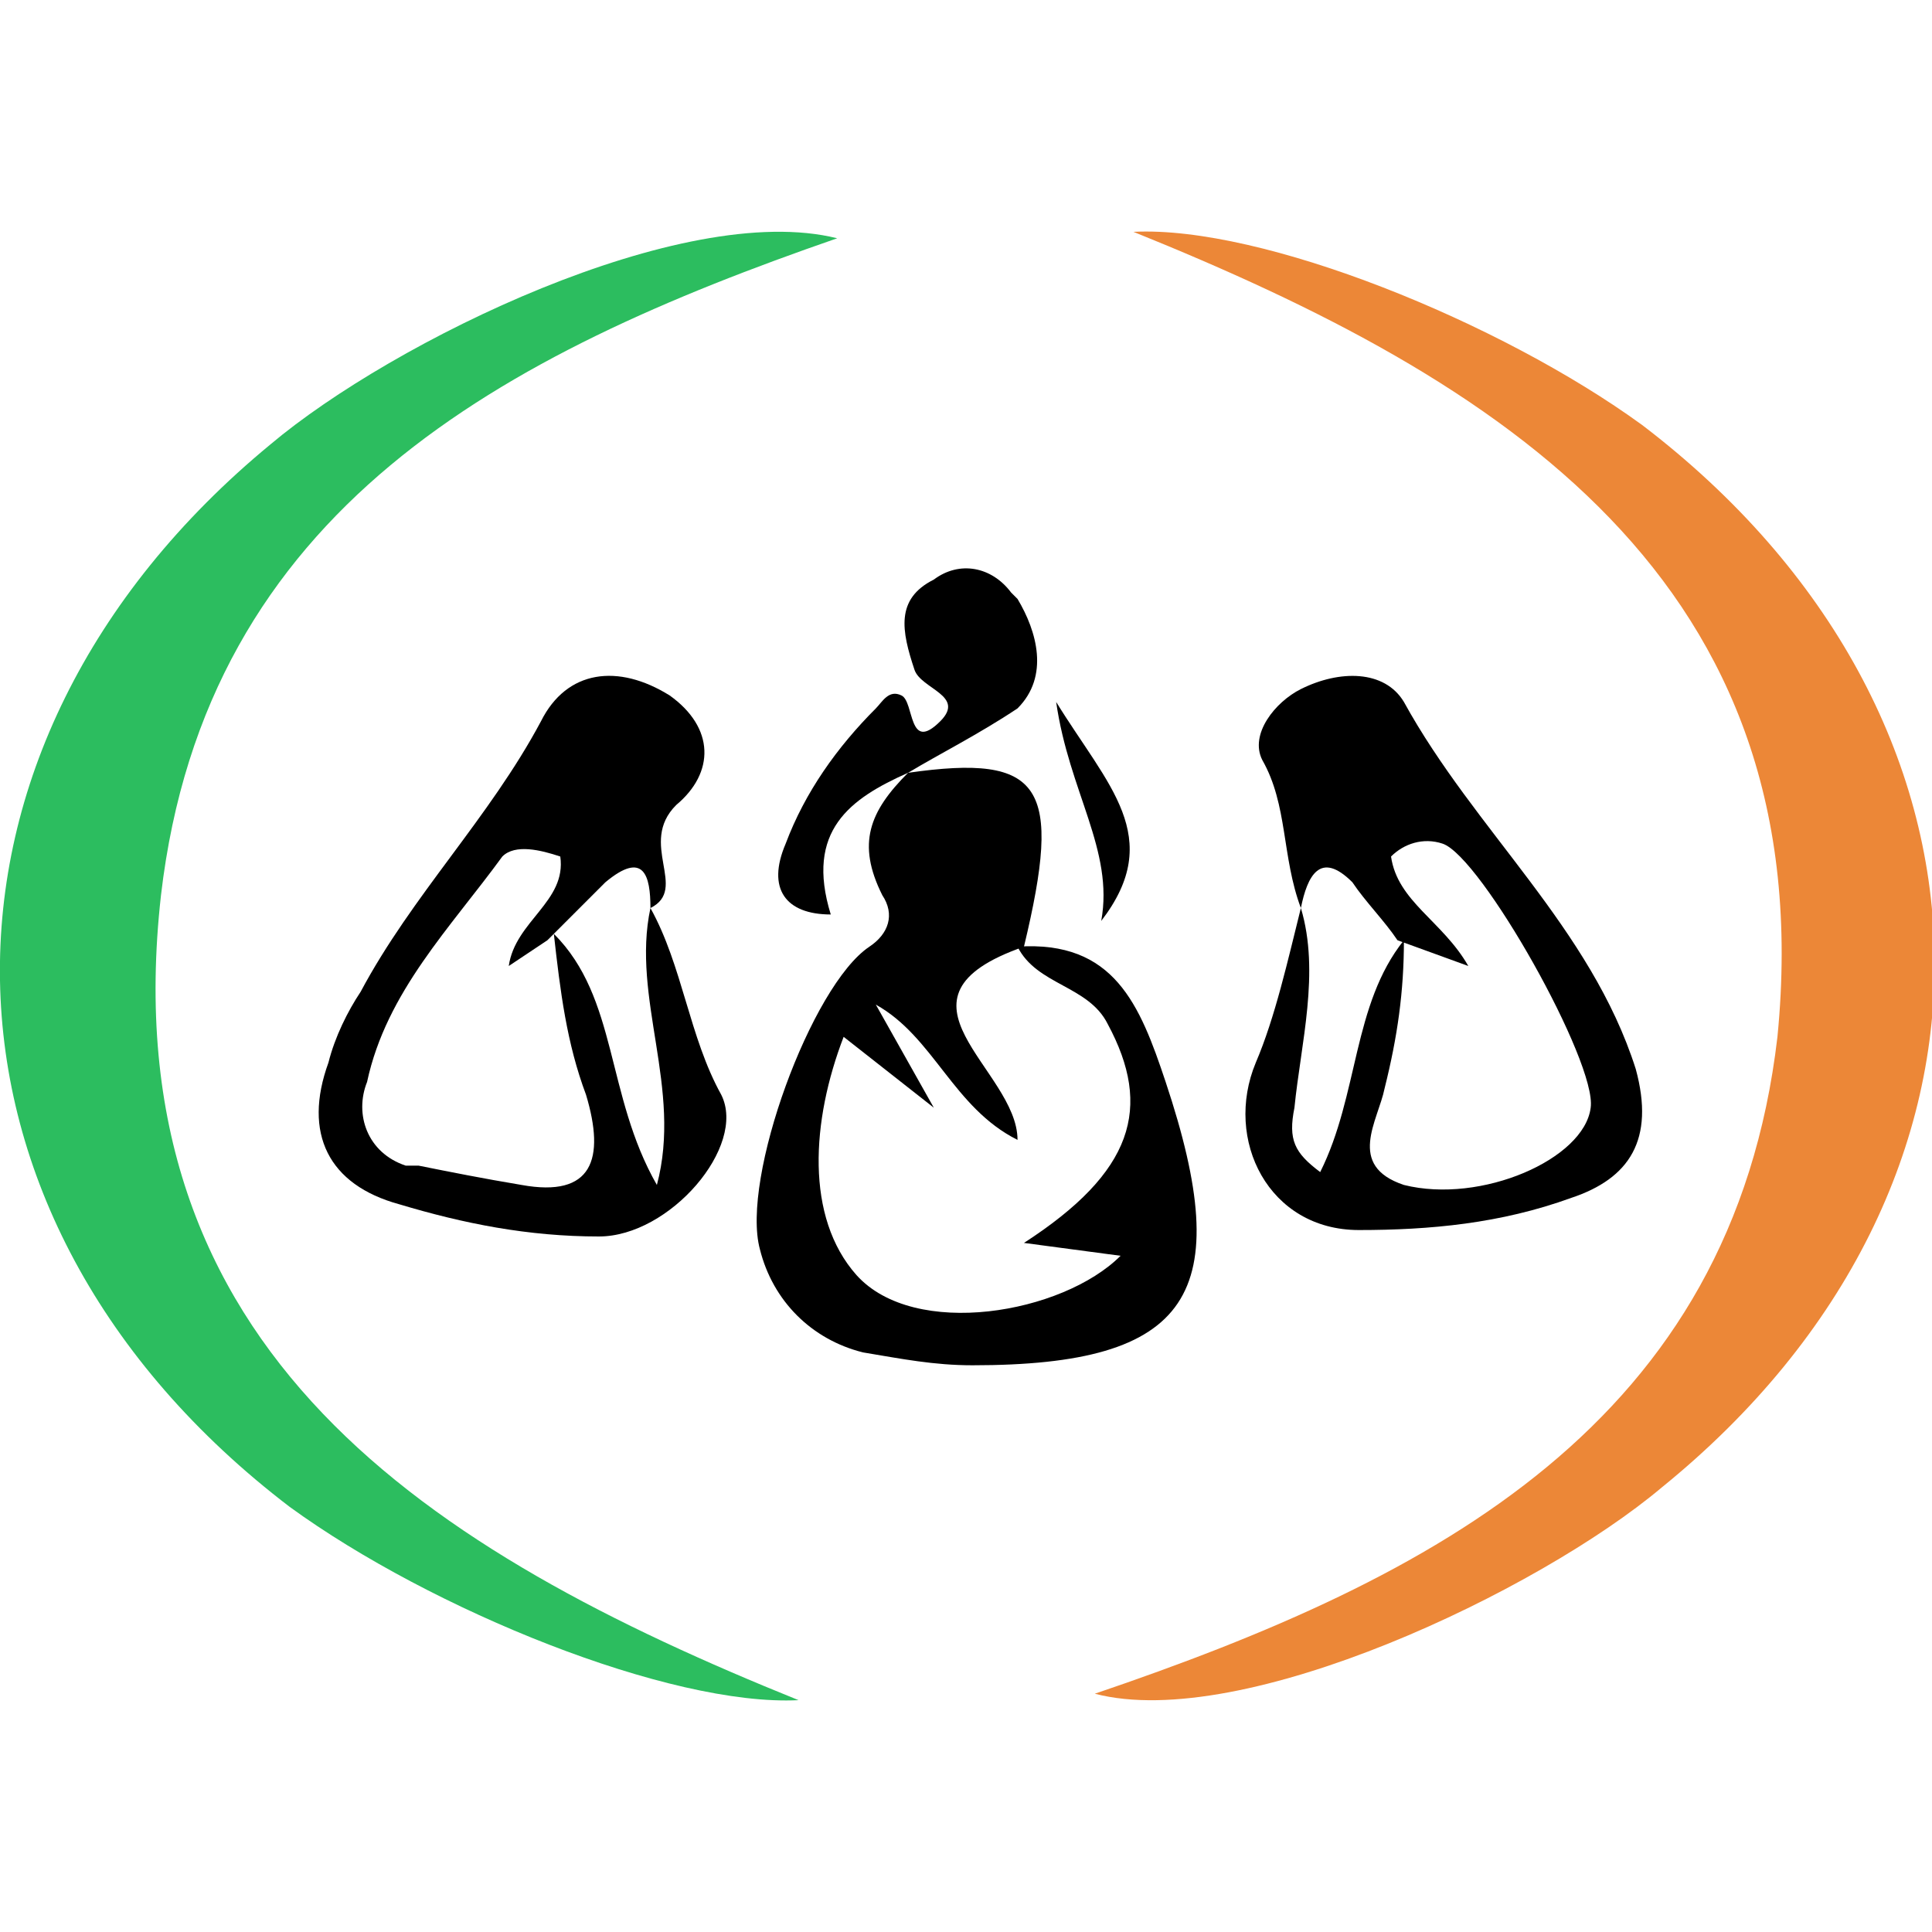 <?xml version="1.0" encoding="utf-8"?>
<!-- Generator: Adobe Illustrator 24.0.0, SVG Export Plug-In . SVG Version: 6.00 Build 0)  -->
<svg version="1.1" id="Layer_1" xmlns="http://www.w3.org/2000/svg" xmlns:xlink="http://www.w3.org/1999/xlink" x="0px" y="0px"
	 viewBox="0 0 30 30" style="enable-background:new 0 0 30 30;" xml:space="preserve">
<style type="text/css">
	.st0{fill:#EC8737;}
	.st1{fill:#2CBD5F;}
</style>
<path class="st0" d="M17,26.3c5.3-1.8,9.9-4.2,10.6-10.2C28.3,9,23.3,5.9,17.6,3.6c2-0.1,5.7,1.4,7.9,3c5.9,4.5,6.1,11.8,0.3,16.5
	C23.9,24.7,19.3,26.9,17,26.3z"/>
<path class="st1" d="M13,3.7C7.8,5.5,3.2,7.9,2.5,13.9C1.7,21,6.7,24.1,12.4,26.4c-2,0.1-5.7-1.4-7.9-3c-5.9-4.5-6-11.8-0.3-16.5
	C6.1,5.3,10.6,3.1,13,3.7z"/>
<path d="M14.1,12c2.1-0.3,2.4,0.2,1.8,2.7c-2.3,0.8-0.1,1.9-0.1,3c-1-0.5-1.3-1.6-2.2-2.1l0.9,1.6l-1.4-1.1
	c-0.5,1.3-0.6,2.8,0.2,3.7c0.9,1,3.2,0.6,4.1-0.3l-1.5-0.2c1.7-1.1,2-2.1,1.3-3.4c-0.3-0.6-1.1-0.6-1.4-1.2c1.5-0.1,1.9,0.9,2.3,2.1
	c1.1,3.3,0.4,4.4-3,4.4c-0.6,0-1.1-0.1-1.7-0.2c-0.8-0.2-1.4-0.8-1.6-1.6c-0.3-1.1,0.8-4.1,1.7-4.7c0.3-0.2,0.4-0.5,0.2-0.8
	C13.3,13.1,13.5,12.6,14.1,12L14.1,12z"/>
<path d="M10.1,14.1c0.5,0.9,0.6,2,1.1,2.9c0.4,0.8-0.8,2.2-1.9,2.2c-1.1,0-2.1-0.2-3.1-0.5c-1.1-0.3-1.5-1.1-1.1-2.2
	c0.1-0.4,0.3-0.8,0.5-1.1c0.8-1.5,2-2.7,2.8-4.2c0.4-0.8,1.2-0.9,2-0.4c0.7,0.5,0.7,1.2,0.1,1.7C9.9,13.1,10.7,13.8,10.1,14.1
	c0-0.5-0.1-0.9-0.7-0.4c-0.3,0.3-0.6,0.6-0.9,0.9L7.9,15c0.1-0.7,0.9-1,0.8-1.7c-0.3-0.1-0.7-0.2-0.9,0C7,14.4,6,15.4,5.7,16.8
	c-0.2,0.5,0,1.1,0.6,1.3c0.1,0,0.1,0,0.2,0c0.5,0.1,1,0.2,1.6,0.3c1.1,0.2,1.3-0.4,1-1.4c-0.3-0.8-0.4-1.6-0.5-2.5
	c1,1,0.8,2.5,1.6,3.9C10.6,16.9,9.8,15.5,10.1,14.1z"/>
<path d="M20.2,14.1c-0.3-0.8-0.2-1.6-0.6-2.3c-0.2-0.4,0.2-0.9,0.6-1.1c0.6-0.3,1.3-0.3,1.6,0.2c1.1,2,2.9,3.5,3.6,5.7
	c0.3,1.1-0.1,1.7-1,2c-1.1,0.4-2.2,0.5-3.3,0.5c-1.4,0-2.1-1.4-1.6-2.6C19.8,15.8,20,14.9,20.2,14.1c0.3,1,0,2.1-0.1,3.1
	c-0.1,0.5,0,0.7,0.4,1c0.6-1.2,0.5-2.6,1.3-3.6c0,0.8-0.1,1.5-0.3,2.3c-0.1,0.5-0.6,1.2,0.3,1.5c1.2,0.3,2.8-0.4,2.9-1.2
	c0.1-0.7-1.7-3.9-2.3-4.1c-0.3-0.1-0.6,0-0.8,0.2c0.1,0.7,0.8,1,1.2,1.7l-1.1-0.4c-0.2-0.3-0.5-0.6-0.7-0.9
	C20.5,13.2,20.3,13.6,20.2,14.1z"/>
<path d="M14.1,12c-0.9,0.4-1.6,0.9-1.2,2.2c-0.7,0-1-0.4-0.7-1.1c0.3-0.8,0.8-1.5,1.4-2.1c0.1-0.1,0.2-0.3,0.4-0.2
	c0.2,0.1,0.1,0.9,0.6,0.4c0.4-0.4-0.3-0.5-0.4-0.8C14,9.8,13.9,9.3,14.5,9c0.4-0.3,0.9-0.2,1.2,0.2c0,0,0.1,0.1,0.1,0.1
	c0.3,0.5,0.5,1.2,0,1.7C15.2,11.4,14.6,11.7,14.1,12L14.1,12z"/>
<path d="M16.4,10.9c0.8,1.3,1.7,2.1,0.7,3.4C17.3,13.2,16.6,12.3,16.4,10.9z"/>
</svg>
